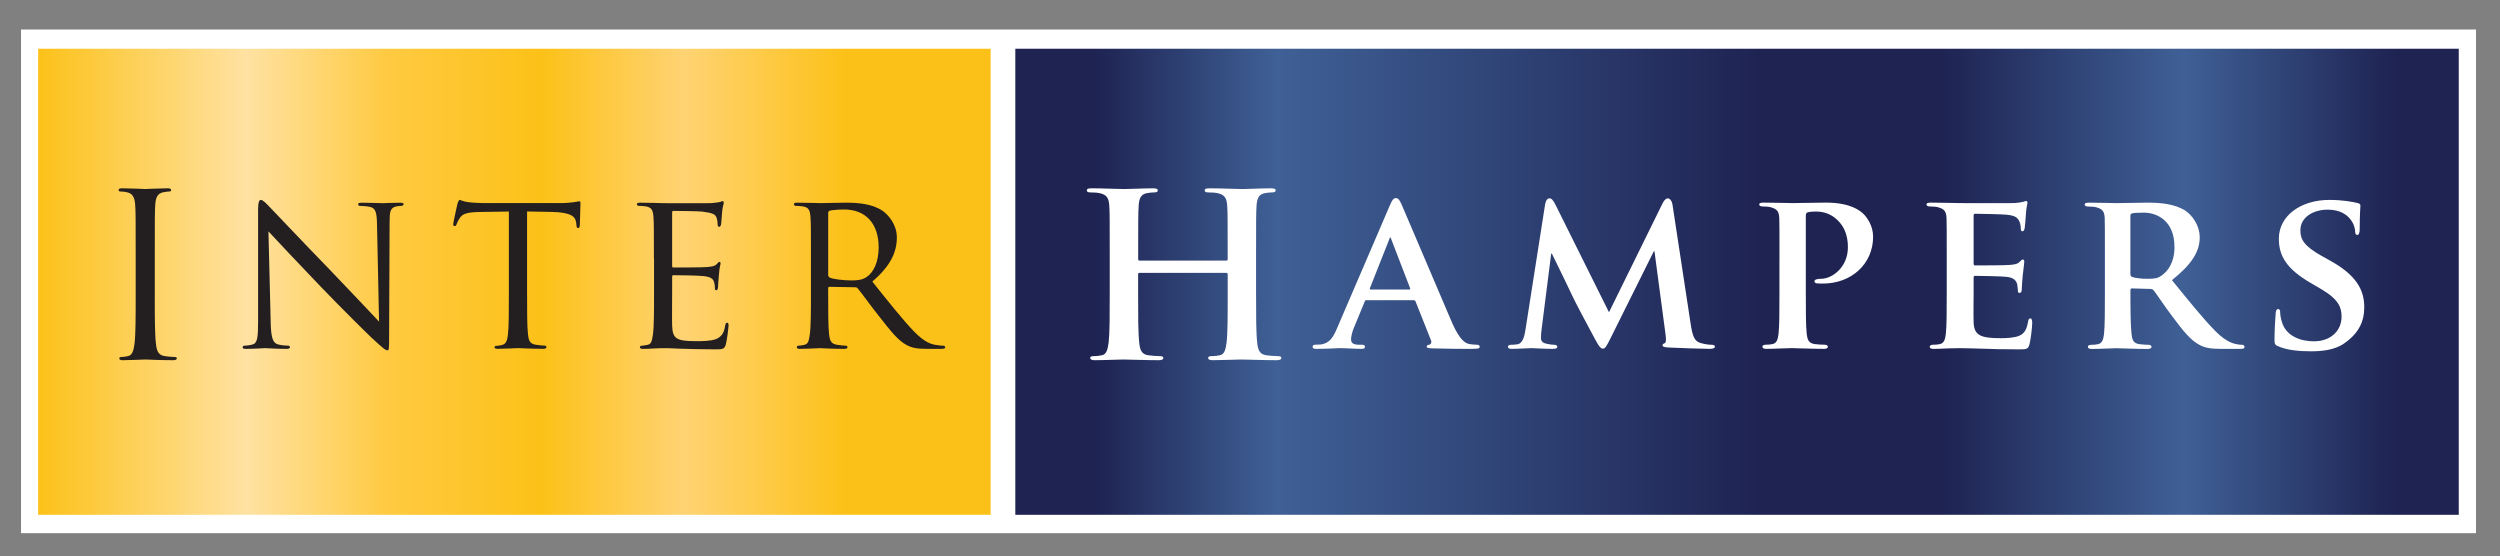 <?xml version="1.0" encoding="UTF-8"?><svg id="Layer_1" xmlns="http://www.w3.org/2000/svg" xmlns:xlink="http://www.w3.org/1999/xlink" viewBox="0 0 784.98 174.71"><rect x="0" y="0" width="784.98" height="174.71" fill="#808080" stroke="none"/><defs><style>.cls-1{fill:none;}.cls-2{fill:url(#linear-gradient);}.cls-3{clip-path:url(#clippath);}.cls-4{fill:#fff;}.cls-5{fill:#231f20;}.cls-6{clip-path:url(#clippath-1);}.cls-7{fill:url(#New_Gradient_Swatch_1);}</style><clipPath id="clippath"><rect class="cls-1" x="11.98" y="15.3" width="299.08" height="146.34"/></clipPath><linearGradient id="linear-gradient" x1="390.94" y1="468.22" x2="396.04" y2="468.22" gradientTransform="translate(-22933.04 27569.14) scale(58.69 -58.69)" gradientUnits="userSpaceOnUse"><stop offset="0" stop-color="#fcc118"/><stop offset=".22" stop-color="#ffe2a2"/><stop offset=".37" stop-color="#ffca41"/><stop offset=".53" stop-color="#fcc118"/><stop offset=".68" stop-color="#ffd373"/><stop offset=".85" stop-color="#fcc118"/><stop offset="1" stop-color="#fcc118"/></linearGradient><clipPath id="clippath-1"><rect class="cls-1" x="318.8" y="15.3" width="453.23" height="146.34"/></clipPath><linearGradient id="New_Gradient_Swatch_1" x1="396.02" y1="466.3" x2="401.12" y2="466.3" gradientTransform="translate(-36541.11 43465.12) scale(93.02 -93.02)" gradientUnits="userSpaceOnUse"><stop offset="0" stop-color="#1e2352"/><stop offset=".1" stop-color="#1e2352"/><stop offset=".22" stop-color="#3f6096"/><stop offset=".54" stop-color="#1e2352"/><stop offset=".66" stop-color="#1e2352"/><stop offset=".82" stop-color="#3f6096"/><stop offset=".96" stop-color="#1e2352"/><stop offset="1" stop-color="#1e2352"/></linearGradient></defs><rect class="cls-4" x="6.6" y="9.27" width="770.85" height="158.14"/><g class="cls-3"><rect class="cls-2" x="11.98" y="15.3" width="299.08" height="146.34"/></g><g class="cls-6"><rect class="cls-7" x="318.8" y="15.3" width="453.23" height="146.34"/></g><path class="cls-5" d="M48.6,92.4c0,6.85,0,12.49,.36,15.49,.22,2.08,.64,3.64,2.78,3.93,1,.15,2.57,.28,3.22,.28,.42,0,.56,.22,.56,.43,0,.35-.35,.57-1.14,.57-3.93,0-8.43-.22-8.78-.22s-4.85,.22-6.99,.22c-.79,0-1.15-.15-1.15-.57,0-.22,.14-.43,.58-.43,.64,0,1.49-.14,2.13-.28,1.42-.28,1.78-1.85,2.07-3.93,.36-3.01,.36-8.64,.36-15.49v-12.56c0-11.15,0-13.14-.15-15.43-.14-2.43-.86-3.64-2.43-4-.78-.21-1.7-.28-2.21-.28-.28,0-.58-.14-.58-.43,0-.43,.36-.58,1.15-.58,2.36,0,6.85,.23,7.21,.23s4.85-.23,7-.23c.78,0,1.14,.15,1.14,.58,0,.29-.28,.43-.57,.43-.5,0-.92,.08-1.78,.21-1.92,.36-2.5,1.57-2.64,4.07-.14,2.29-.14,4.28-.14,15.43v12.56Z"/><path class="cls-5" d="M84.99,101.27c.14,4.98,.71,6.48,2.43,6.91,1.14,.28,2.56,.36,3.14,.36,.27,0,.49,.21,.49,.5,0,.35-.43,.5-1.14,.5-3.57,0-6.07-.23-6.64-.23s-3.22,.23-6.07,.23c-.65,0-1.01-.07-1.01-.5,0-.29,.22-.5,.5-.5,.5,0,1.64-.08,2.57-.36,1.57-.43,1.78-2.07,1.78-7.57v-34.76c0-2.43,.36-3.07,.86-3.07,.72,0,1.79,1.21,2.43,1.86,1,1,10.13,10.7,19.84,20.7,6.2,6.43,12.92,13.64,14.85,15.64l-.64-30.41c-.07-3.93-.43-5.28-2.35-5.64-1.15-.21-2.58-.28-3.07-.28-.43,0-.5-.36-.5-.57,0-.35,.5-.43,1.21-.43,2.85,0,5.85,.15,6.57,.15s2.79-.15,5.36-.15c.65,0,1.14,.08,1.14,.43,0,.22-.27,.57-.7,.57-.29,0-.79,0-1.5,.14-2.07,.43-2.21,1.65-2.21,5.29l-.15,35.55c0,4-.06,4.36-.49,4.36-.64,0-1.28-.5-4.78-3.72-.64-.56-9.72-9.49-16.35-16.41-7.28-7.64-14.35-15.07-16.27-17.21l.71,28.64Z"/><path class="cls-5" d="M165.5,91.9c0,5.86,0,10.63,.29,13.13,.21,1.78,.49,2.93,2.42,3.21,.85,.15,2.28,.29,2.85,.29,.44,0,.5,.28,.5,.5,0,.27-.28,.5-.99,.5-3.44,0-7.43-.23-7.79-.23-.28,0-4.63,.23-6.5,.23-.7,0-1-.15-1-.5,0-.22,.15-.42,.51-.42,.56,0,1.28-.16,1.84-.29,1.29-.28,1.65-1.51,1.86-3.29,.29-2.5,.29-7.28,.29-13.13v-25.48l-9.07,.14c-3.94,.07-5.43,.49-6.36,1.92-.71,1.08-.78,1.51-.99,1.93-.14,.5-.36,.57-.64,.57-.15,0-.43-.14-.43-.5,0-.64,1.28-6.07,1.36-6.57,.14-.36,.42-1.14,.64-1.14,.43,0,1.07,.5,2.79,.71,1.77,.22,4.21,.29,4.92,.29h23.7c2.06,0,3.5-.15,4.5-.29,.92-.15,1.49-.28,1.78-.28s.28,.35,.28,.7c0,1.86-.21,6.21-.21,6.93,0,.5-.28,.78-.57,.78s-.43-.22-.5-1.08l-.07-.64c-.22-1.85-1.57-3.21-7.56-3.35l-7.85-.14v25.48Z"/><path class="cls-5" d="M205.32,81.2c0-9.43,0-11.14-.14-13.06-.15-2.08-.51-3.07-2.57-3.36-.5-.07-1.57-.14-2.14-.14-.21,0-.5-.29-.5-.5,0-.35,.29-.5,1-.5,2.85,0,6.93,.15,7.28,.15,.43,0,13.56,.06,15,0,1.21-.07,2.36-.29,2.85-.37,.29-.07,.56-.28,.85-.28,.22,0,.3,.28,.3,.58,0,.42-.37,1.13-.51,2.85-.07,.57-.21,3.29-.35,4-.07,.29-.29,.65-.57,.65-.36,0-.49-.29-.49-.79,0-.42-.08-1.42-.36-2.14-.43-.99-1.07-1.42-4.5-1.85-1.07-.15-8.35-.22-9.06-.22-.28,0-.36,.22-.36,.64v16.5c0,.42,0,.63,.36,.63,.78,0,9.06,0,10.49-.13,1.5-.16,2.43-.22,3.07-.87,.43-.43,.71-.78,.92-.78s.36,.14,.36,.49-.36,1.36-.49,3.36c-.14,1.21-.29,3.49-.29,3.92,0,.5-.13,1.15-.57,1.15-.29,0-.43-.22-.43-.58,0-.57,0-1.2-.28-2-.22-.85-.79-1.57-3.22-1.86-1.72-.21-8.42-.28-9.49-.28-.35,0-.43,.21-.43,.43v5.07c0,2.07-.07,9.14,0,10.35,.14,4.06,1.29,4.86,7.5,4.86,1.65,0,4.64,0,6.28-.66,1.64-.7,2.5-1.77,2.86-4.2,.14-.71,.28-.93,.65-.93,.35,0,.43,.51,.43,.93s-.5,4.56-.86,5.86c-.43,1.57-1.07,1.57-3.5,1.57-4.71,0-8.35-.14-10.92-.21-2.63-.16-4.28-.16-5.21-.16-.14,0-1.35,0-2.71,.08-1.21,.08-2.64,.15-3.63,.15-.65,0-1.01-.15-1.01-.5,0-.22,.15-.5,.5-.5,.57,0,1.37-.22,1.93-.29,1.22-.21,1.36-1.43,1.65-3.21,.35-2.5,.35-7.28,.35-13.13v-10.7Z"/><path class="cls-5" d="M254.63,81.2c0-9.43,0-11.14-.15-13.06-.14-2.08-.49-3.07-2.58-3.36-.48-.07-1.55-.14-2.14-.14-.21,0-.48-.28-.48-.5,0-.37,.27-.5,.99-.5,2.85,0,7.08,.14,7.42,.14,.65,0,5.93-.14,7.85-.14,4,0,8.42,.35,11.71,2.64,1.57,1.15,4.35,4.07,4.35,8.28,0,4.5-1.86,8.85-7.7,13.85,5.14,6.44,9.49,11.92,13.12,15.7,3.36,3.43,5.42,4.01,7.01,4.22,1.21,.22,1.86,.22,2.21,.22s.56,.28,.56,.5c0,.35-.35,.5-1.49,.5h-3.93c-3.57,0-5.13-.36-6.71-1.21-2.71-1.43-4.99-4.37-8.56-8.92-2.64-3.28-5.42-7.22-6.79-8.86-.27-.28-.43-.36-.86-.36l-7.99-.14c-.29,0-.43,.14-.43,.5v1.43c0,5.86,0,10.57,.29,13.06,.21,1.78,.57,2.93,2.49,3.21,.86,.14,2.21,.29,2.79,.29,.44,0,.49,.28,.49,.5,0,.27-.28,.5-.99,.5-3.43,0-7.43-.23-7.71-.23-.06,0-4.28,.23-6.21,.23-.64,0-1-.15-1-.5,0-.22,.15-.5,.5-.5,.57,0,1.36-.16,1.93-.29,1.22-.28,1.36-1.43,1.64-3.21,.36-2.5,.36-7.28,.36-13.13v-10.7Zm5.42,5.14c0,.35,.14,.57,.43,.79,.93,.49,4.14,.92,6.92,.92,1.5,0,3.22-.07,4.71-1.07,2.14-1.42,3.78-4.65,3.78-9.28,0-7.57-4.13-11.92-10.85-11.92-1.85,0-3.84,.21-4.49,.35-.28,.14-.5,.37-.5,.71v19.5Z"/><path class="cls-4" d="M385.05,81.83c.22,0,.43-.13,.43-.5v-1.49c0-10.85,0-12.86-.14-15.13-.15-2.43-.72-3.57-3.07-4.07-.56-.14-1.78-.22-2.78-.22-.79,0-1.22-.14-1.22-.64s.5-.65,1.51-.65c3.85,0,8.35,.23,10.27,.23,1.71,0,6.21-.23,9-.23,.99,0,1.5,.15,1.5,.65s-.43,.64-1.29,.64c-.57,0-1.21,.08-2.07,.22-1.93,.36-2.5,1.57-2.65,4.07-.14,2.28-.14,4.28-.14,15.13v12.56c0,6.57,0,12.2,.36,15.28,.22,2,.65,3.56,2.78,3.86,1,.14,2.57,.28,3.65,.28,.78,0,1.14,.22,1.14,.56,0,.51-.57,.72-1.43,.72-4.64,0-9.14-.22-11.13-.22-1.64,0-6.14,.22-8.92,.22-.99,0-1.5-.22-1.5-.72,0-.34,.3-.56,1.15-.56,1.06,0,1.92-.15,2.56-.28,1.44-.29,1.79-1.86,2.07-3.93,.36-3.01,.36-8.64,.36-15.21v-6.29c0-.28-.21-.43-.43-.43h-27.28c-.21,0-.42,.08-.42,.43v6.29c0,6.57,0,12.2,.36,15.28,.21,2,.64,3.56,2.78,3.86,1,.14,2.57,.28,3.64,.28,.78,0,1.14,.22,1.14,.56,0,.51-.57,.72-1.42,.72-4.64,0-9.14-.22-11.14-.22-1.64,0-6.13,.22-8.98,.22-.93,0-1.43-.22-1.43-.72,0-.34,.28-.56,1.14-.56,1.07,0,1.94-.15,2.57-.28,1.43-.29,1.79-1.86,2.08-3.93,.35-3.01,.35-8.64,.35-15.21v-12.56c0-10.85,0-12.86-.13-15.13-.15-2.43-.72-3.57-3.07-4.07-.57-.14-1.79-.22-2.78-.22-.79,0-1.22-.14-1.22-.64s.5-.65,1.5-.65c3.86,0,8.35,.23,10.28,.23,1.72,0,6.22-.23,9-.23,.99,0,1.5,.15,1.5,.65s-.43,.64-1.28,.64c-.59,0-1.22,.08-2.08,.22-1.93,.36-2.5,1.57-2.64,4.07-.15,2.28-.15,4.28-.15,15.13v1.49c0,.37,.21,.5,.42,.5h27.28Z"/><path class="cls-4" d="M429.08,94.25c-.36,0-.43,.08-.57,.43l-3.36,8.14c-.64,1.51-.93,3-.93,3.71,0,1.08,.57,1.71,2.5,1.71h.93c.78,0,.93,.29,.93,.65,0,.5-.36,.65-1.01,.65-2.07,0-4.99-.23-6.99-.23-.64,0-3.99,.23-7.29,.23-.77,0-1.14-.15-1.14-.65,0-.35,.22-.65,.72-.65,.56,0,1.28-.07,1.84-.07,2.86-.43,3.93-2.29,5.22-5.36l16.41-38.18c.71-1.71,1.2-2.43,1.86-2.43,.93,0,1.2,.57,1.86,1.93,1.5,3.35,11.99,28.2,15.97,37.41,2.44,5.48,4.22,6.28,5.37,6.49,.93,.14,1.64,.21,2.35,.21,.58,0,.86,.22,.86,.65,0,.5-.36,.65-2.71,.65-2.21,0-6.79,0-12.06-.15-1.15-.08-1.86-.08-1.86-.5,0-.35,.15-.57,.78-.65,.44-.07,.86-.64,.58-1.35l-4.86-12.21c-.15-.35-.36-.43-.64-.43h-14.78Zm13.41-3.35c.29,0,.35-.14,.29-.36l-5.93-15.41c-.07-.22-.14-.58-.28-.58-.22,0-.28,.36-.35,.58l-6.07,15.33c-.15,.3,0,.44,.22,.44h12.13Z"/><path class="cls-4" d="M485.24,63.85c.15-1,.71-1.57,1.21-1.57,.64,0,1.07,.29,1.92,1.93l16.84,33.84,16.85-34.26c.51-1.01,1.07-1.51,1.65-1.51,.51,0,1.21,.65,1.43,1.93l5.71,37.47c.57,3.79,1.15,5.43,3.06,6,1.78,.5,2.79,.57,3.57,.57,.57,0,1,.22,1,.58,0,.49-.7,.71-1.64,.71-1.57,0-10.49-.28-12.98-.43-1.5-.07-1.85-.36-1.85-.71,0-.28,.27-.5,.7-.65,.36-.14,.5-.85,.28-2.57l-3.5-26.27h-.21l-13.5,27.12c-1.42,2.86-1.78,3.44-2.5,3.44-.79,0-1.5-1.22-2.5-3.07-1.5-2.79-6.49-12.06-7.21-13.78-.5-1.14-4.22-8.77-6.29-12.99h-.22l-3,23.7c-.14,1.08-.21,1.86-.21,2.87,0,1.14,.85,1.56,1.93,1.77,1.07,.22,1.63,.28,2.2,.28s1,.29,1,.58c0,.57-.57,.71-1.5,.71-2.64,0-5.49-.23-6.63-.23-1.22,0-4.22,.23-6.22,.23-.65,0-1.15-.15-1.15-.71,0-.28,.36-.58,1-.58,.51,0,.93,0,1.93-.14,1.72-.22,2.29-2.64,2.58-4.63l6.21-39.63Z"/><path class="cls-4" d="M558.74,81.2c0-9.22,0-10.92-.07-12.85-.16-2.08-.71-2.72-2.72-3.29-.5-.15-1.56-.23-2.5-.23-.64,0-1.07-.21-1.07-.64s.5-.57,1.43-.57c3.28,0,7.28,.15,9.06,.15,2.58,0,7.58-.15,10.43-.15,7.84,0,10.71,2.57,11.7,3.44,1.36,1.28,3.14,3.98,3.14,7.27,0,8.57-6.84,14.71-15.78,14.71-.28,0-1.57,0-1.86-.07-.35,0-.78-.21-.78-.65,0-.5,.72-.78,2.08-.78,3.5,0,8.42-3.64,8.42-9.85,0-2.01-.22-5.99-3.72-8.99-2.27-2-4.85-2.28-6.28-2.28-.92,0-2.13,.07-2.71,.28-.35,.14-.5,.49-.5,1.15v24.05c0,5.57,0,10.35,.28,12.98,.22,1.72,.58,2.86,2.43,3.15,.93,.14,2.27,.21,3.22,.21,.71,0,1,.37,1,.65,0,.42-.51,.65-1.15,.65-4.21,0-8.64-.23-10.27-.23-1.44,0-5.43,.23-7.93,.23-.78,0-1.21-.23-1.21-.65,0-.27,.22-.65,1.01-.65,.92,0,1.64-.07,2.2-.21,1.29-.29,1.64-1.43,1.86-3.21,.28-2.58,.28-7.35,.28-12.93v-10.7Z"/><path class="cls-4" d="M611.26,81.2c0-9.22,0-10.92-.07-12.85-.15-2.08-.71-2.72-2.71-3.29-.5-.15-1.57-.23-2.51-.23-.64,0-1.07-.21-1.07-.64s.5-.57,1.43-.57c3.29,0,7.28,.15,9.06,.15,2.01,0,15.92,.06,17.14,0,1.14-.07,2.14-.29,2.64-.37,.35-.07,.7-.28,1-.28,.35,0,.43,.28,.43,.58,0,.42-.36,1.13-.51,3.92-.06,.64-.22,3.29-.35,4.01-.07,.29-.22,.99-.71,.99-.42,0-.5-.28-.5-.78,0-.43-.08-1.49-.43-2.22-.49-1.07-.99-1.92-4.13-2.21-1.07-.14-8.58-.29-9.85-.29-.29,0-.42,.23-.42,.57v14.99c0,.36,.06,.66,.42,.66,1.43,0,9.57,0,11-.16,1.49-.14,2.42-.28,2.99-.93,.51-.43,.71-.77,1.01-.77s.49,.27,.49,.64-.13,1.36-.49,4.43c-.14,1.22-.29,3.64-.29,4.07,0,.5-.07,1.35-.64,1.35-.43,0-.57-.21-.57-.49-.08-.65-.08-1.44-.23-2.22-.35-1.21-1.13-2.13-3.5-2.35-1.14-.15-8.27-.3-9.84-.3-.29,0-.35,.3-.35,.65v4.86c0,2.08-.08,7.21,0,8.99,.13,4.14,2.06,5.08,8.49,5.08,1.64,0,4.28-.08,5.91-.79,1.58-.71,2.29-2,2.72-4.49,.14-.66,.28-.93,.7-.93,.5,0,.58,.79,.58,1.42,0,1.36-.5,5.5-.86,6.72-.42,1.57-1,1.57-3.36,1.57-4.7,0-8.48-.07-11.55-.21-3.07-.08-5.42-.16-7.29-.16-.71,0-2.07,.08-3.56,.08-1.51,.08-3.07,.15-4.36,.15-.78,0-1.21-.23-1.21-.65,0-.27,.23-.65,1.01-.65,.91,0,1.63-.07,2.2-.21,1.28-.29,1.64-1.43,1.86-3.21,.28-2.58,.28-7.35,.28-12.93v-10.7Z"/><path class="cls-4" d="M660.92,81.2c0-9.21,0-10.92-.06-12.86-.16-2.06-.71-2.7-2.71-3.27-.5-.15-1.58-.22-2.51-.22-.64,0-1.07-.22-1.07-.65s.5-.57,1.43-.57c3.28,0,7.28,.15,8.56,.15,2.13,0,7.86-.15,9.78-.15,4,0,8.57,.37,11.92,2.57,1.78,1.21,4.43,4.28,4.43,8.35,0,4.5-2.57,8.5-8.72,13.42,5.58,6.85,10,12.35,13.78,16.13,3.51,3.51,5.72,3.79,6.72,4.01,.65,.14,.99,.14,1.5,.14s.79,.37,.79,.65c0,.5-.44,.65-1.22,.65h-5.99c-3.51,0-5.22-.35-6.85-1.21-2.71-1.37-5.06-4.22-8.57-8.93-2.5-3.28-5.13-7.33-5.92-8.27-.35-.35-.71-.42-1.14-.42l-5.65-.16c-.27,0-.49,.16-.49,.5v.86c0,5.65,.07,10.35,.35,12.93,.22,1.78,.5,2.92,2.43,3.21,.94,.14,2.28,.21,3.07,.21,.5,0,.78,.37,.78,.65,0,.42-.5,.65-1.28,.65-3.64,0-8.85-.23-9.78-.23-1.21,0-5.21,.23-7.71,.23-.78,0-1.21-.23-1.21-.65,0-.27,.22-.65,1-.65,.92,0,1.63-.07,2.21-.21,1.28-.29,1.63-1.43,1.86-3.21,.27-2.58,.27-7.35,.27-12.93v-10.7Zm8,4.7c0,.64,.15,.86,.57,1.07,1.36,.43,3.21,.57,4.79,.57,2.5,0,3.35-.22,4.42-1,1.93-1.36,4.07-4,4.07-8.99,0-8.56-5.86-10.78-9.56-10.78-1.58,0-3.07,.06-3.72,.22-.42,.13-.57,.34-.57,.86v18.05Z"/><path class="cls-4" d="M715.37,108.75c-.99-.42-1.2-.7-1.2-2.07,0-3.28,.28-7.07,.36-8.06,0-.94,.27-1.58,.78-1.58,.56,0,.64,.57,.64,1,0,.77,.22,2.07,.57,3.13,1.36,4.51,6.07,6,10,6,5.42,0,8.71-3.42,8.71-7.71,0-2.64-.65-5.28-6.21-8.57l-3.64-2.13c-7.42-4.36-9.84-8.43-9.84-13.78,0-7.42,7.13-12.21,15.83-12.21,4.07,0,7.29,.57,8.93,.99,.58,.15,.85,.37,.85,.8,0,.77-.22,2.5-.22,7.28,0,1.28-.27,1.93-.78,1.93-.42,0-.65-.37-.65-1.09,0-.56-.27-2.41-1.64-3.99-.93-1.14-2.94-2.86-6.99-2.86-4.49,0-8.57,2.35-8.57,6.5,0,2.71,1,4.85,6.63,8l2.58,1.43c8.28,4.56,10.85,9.2,10.85,14.69,0,4.5-1.7,8.16-6.28,11.36-3.01,2.14-7.15,2.5-10.5,2.5-3.64,0-7.5-.35-10.21-1.58"/></svg>